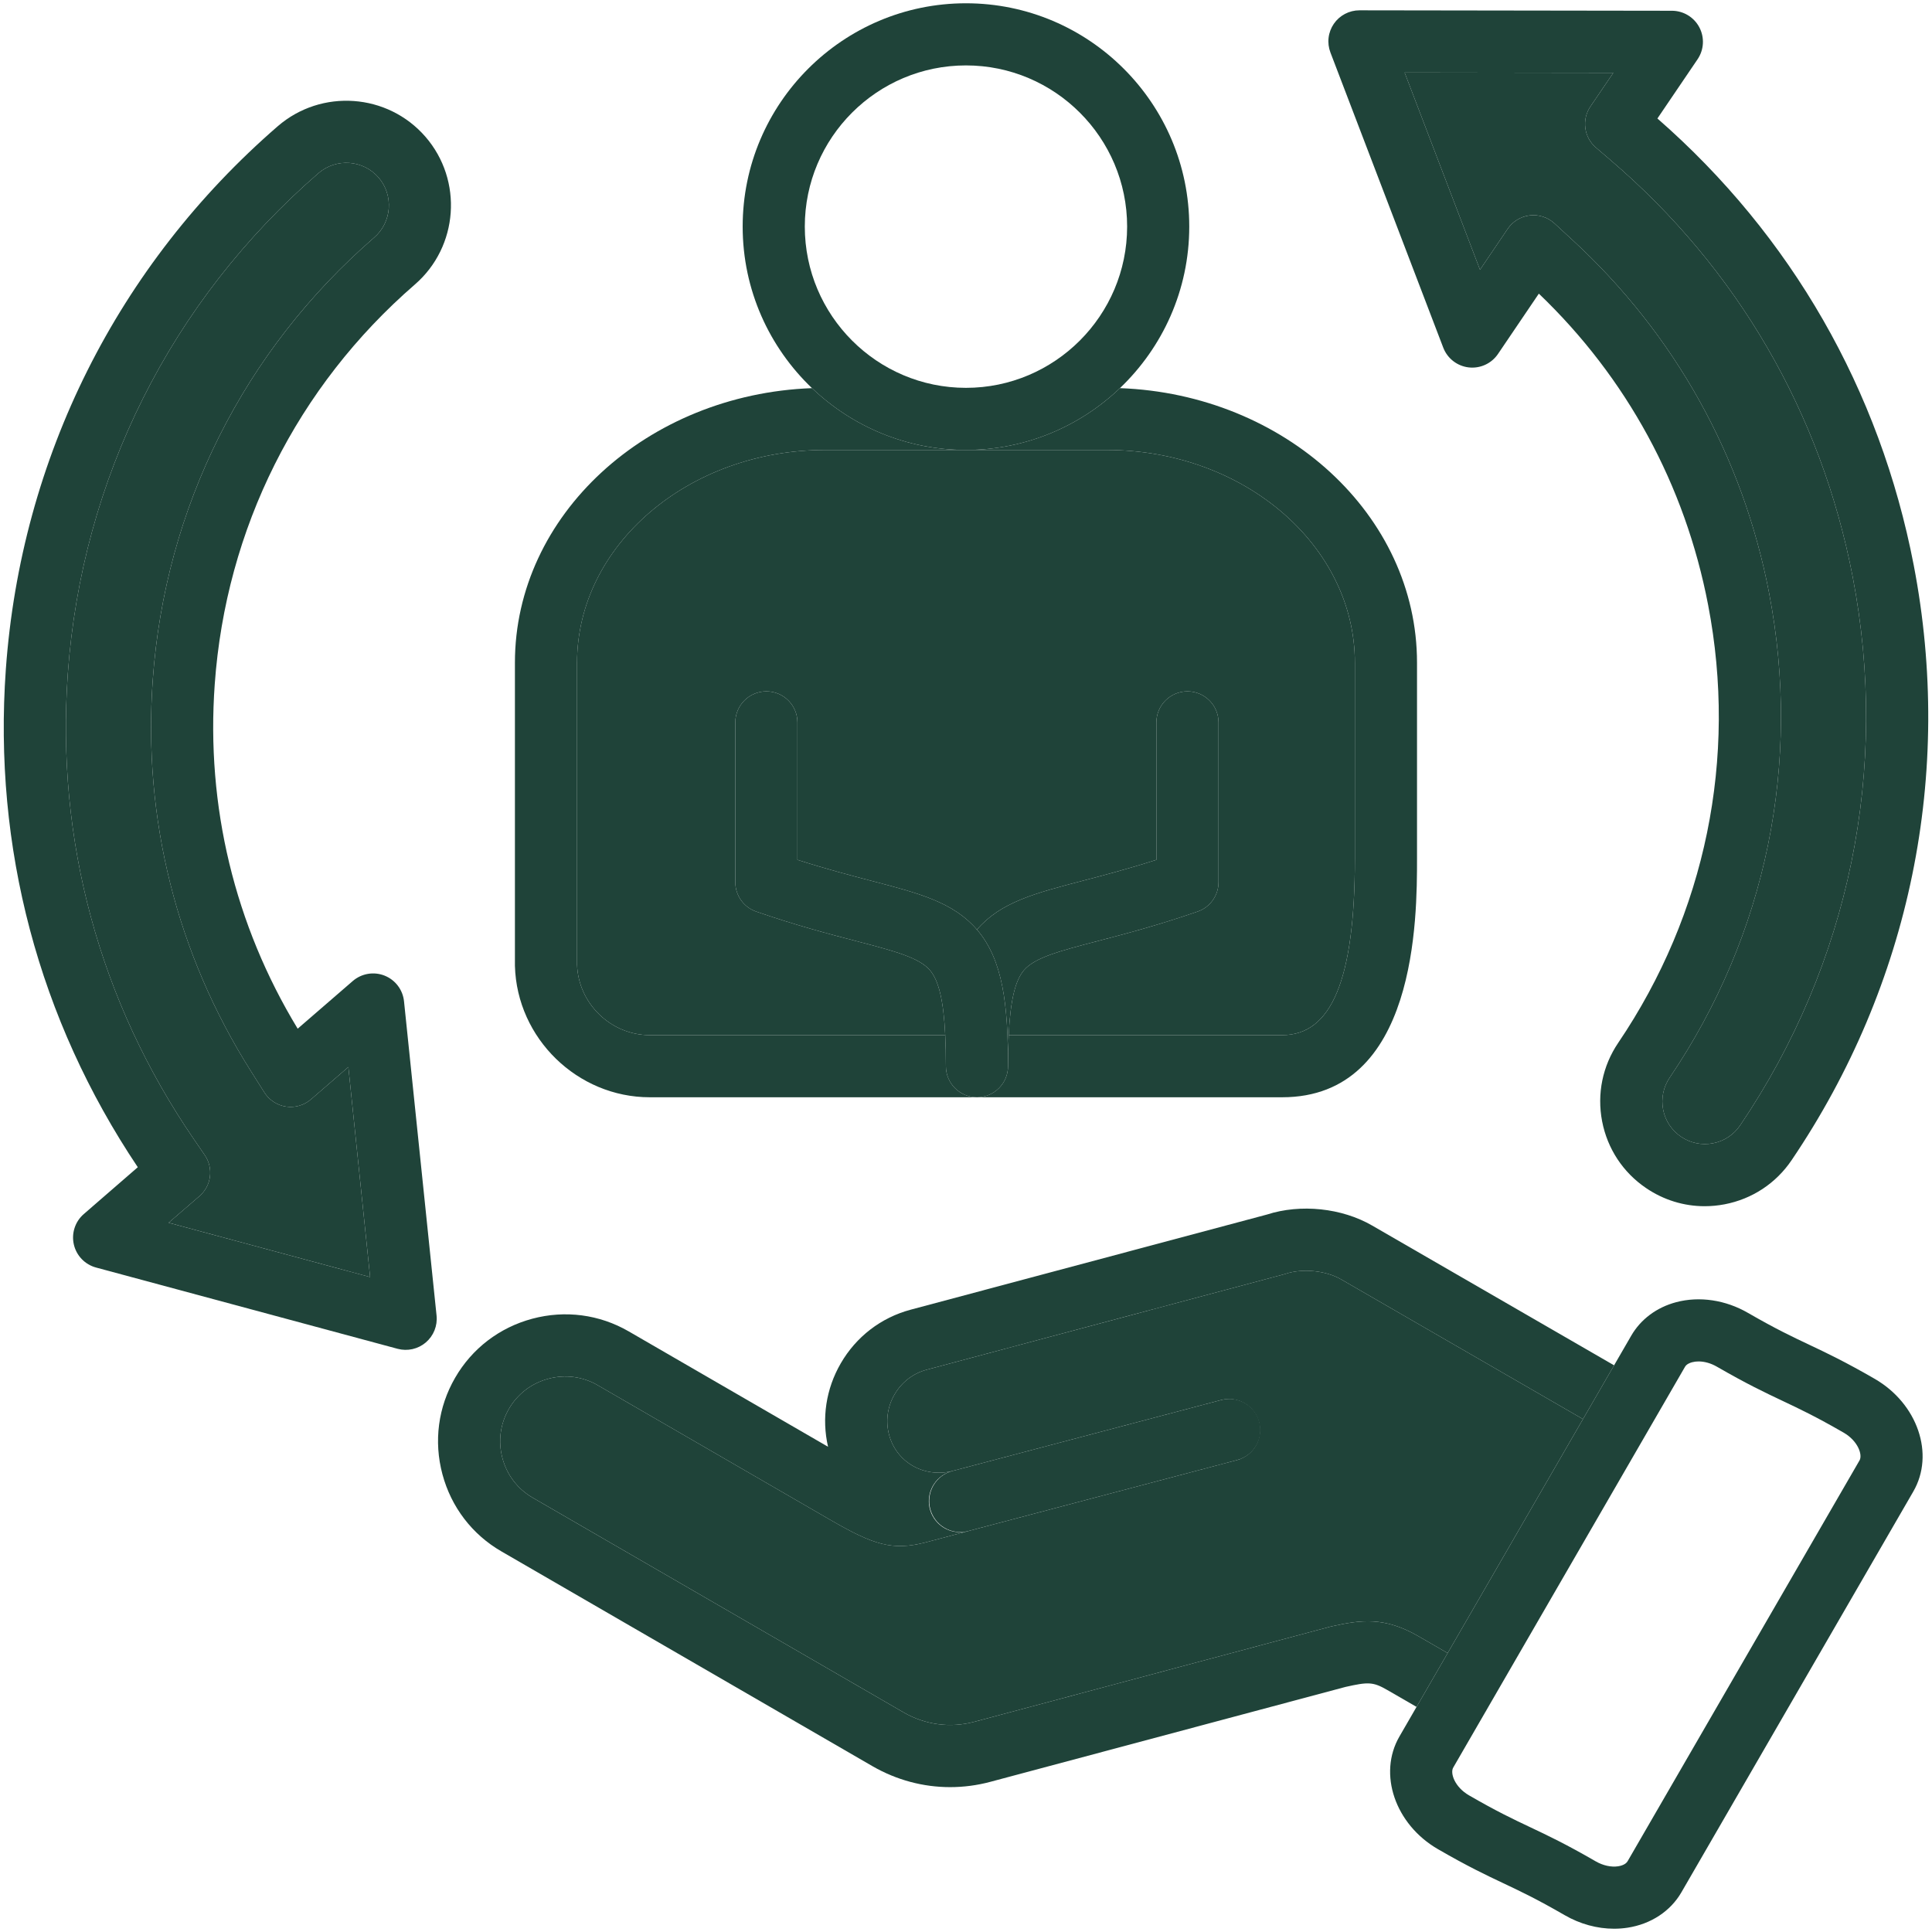 <?xml version="1.0" encoding="UTF-8"?>
<svg xmlns="http://www.w3.org/2000/svg" width="498" height="498" viewBox="0 0 498 498" fill="none">
  <path d="M148.744 170.825V248.657C149.075 258.681 157.466 266.82 167.495 266.82H243.644C243.218 257.928 241.979 252.758 239.712 250.097C236.906 246.805 230.419 245.113 220.599 242.549C213.748 240.761 205.223 238.535 194.924 234.971C193.351 234.426 191.986 233.405 191.02 232.049C190.054 230.693 189.535 229.069 189.535 227.404V186.216C189.535 181.793 193.12 178.208 197.543 178.208C201.966 178.208 205.551 181.793 205.551 186.216V221.631C212.937 223.996 219.318 225.662 224.644 227.052C236.889 230.248 245.749 232.565 251.821 239.621C257.89 232.564 266.748 230.247 278.991 227.05C284.314 225.66 290.691 223.995 298.073 221.631V186.216C298.073 181.793 301.658 178.208 306.081 178.208C310.504 178.208 314.089 181.793 314.089 186.216V227.404C314.089 229.069 313.57 230.693 312.604 232.049C311.638 233.405 310.274 234.426 308.7 234.971C298.405 238.534 289.884 240.759 283.037 242.547C273.221 245.109 266.735 246.803 263.933 250.093C261.669 252.752 260.431 257.924 260.006 266.82H330.486C343.278 266.82 349.237 252.349 349.237 221.281V170.825C349.237 140.588 320.556 115.988 285.301 115.988H212.677C177.423 115.988 148.741 140.588 148.741 170.825H148.744ZM331.376 328.345C331.222 328.397 331.066 328.444 330.91 328.485L238.869 353.062C235.359 354.002 232.41 356.275 230.569 359.459C228.729 362.643 228.234 366.33 229.174 369.843C231.061 376.924 238.177 380.982 245.439 379.182L314.836 360.856C316.88 360.343 319.043 360.656 320.857 361.727C322.672 362.798 323.991 364.541 324.529 366.578C325.067 368.615 324.78 370.782 323.731 372.61C322.682 374.437 320.955 375.777 318.925 376.34L249.937 394.558C249.869 394.578 249.805 394.604 249.737 394.622L238.71 397.542C229.994 399.813 225.159 398.189 214.091 391.805L154.044 357.046C150.196 354.817 145.689 354.227 141.351 355.388C137.011 356.548 133.397 359.308 131.175 363.16C128.94 367.018 128.351 371.525 129.51 375.862C130.67 380.202 133.431 383.816 137.283 386.039L232.934 441.405C238.485 444.598 244.944 445.464 251.103 443.828L342.848 419.311C342.952 419.284 343.056 419.257 343.161 419.234C350.79 417.522 356.867 416.7 365.618 421.757L373.155 426.108L408.037 365.793L345.701 329.779C341.759 327.49 335.743 326.89 331.376 328.344V328.345ZM52.778 297.74C53.895 299.369 54.37 301.354 54.112 303.313C53.854 305.271 52.881 307.065 51.38 308.35L43.46 315.177L95.4 329.176L89.793 275.037L80.155 283.377C79.284 284.132 78.259 284.689 77.152 285.011C76.045 285.333 74.882 285.413 73.742 285.244C72.601 285.075 71.511 284.661 70.545 284.032C69.579 283.403 68.76 282.572 68.145 281.597L64.743 276.211C45.575 245.965 36.8 211.046 39.375 175.238C42.544 130.866 62.817 90.373 96.458 61.221C101.021 57.263 101.522 50.322 97.571 45.75C93.613 41.186 86.658 40.684 82.079 44.645C44.03 77.617 21.085 123.438 17.479 173.666C14.411 216.679 25.656 258.183 49.999 293.686L52.778 297.741V297.74ZM415.112 41.244L411.368 38.039C409.87 36.757 408.898 34.968 408.638 33.014C408.377 31.061 408.846 29.079 409.955 27.45L415.854 18.767L362.055 18.692L381.488 69.529L388.628 58.986C389.274 58.032 390.118 57.228 391.103 56.63C392.088 56.032 393.19 55.653 394.335 55.52C395.48 55.388 396.639 55.503 397.735 55.86C398.831 56.216 399.837 56.805 400.684 57.586L405.361 61.895C431.736 86.18 449.254 117.651 456.017 152.903C464.425 196.589 455.32 240.941 430.378 277.787C429.568 278.977 429.003 280.316 428.714 281.726C428.424 283.137 428.418 284.59 428.694 286.003C428.962 287.416 429.507 288.762 430.299 289.963C431.091 291.164 432.114 292.195 433.307 292.998C434.496 293.812 435.834 294.381 437.245 294.672C438.656 294.964 440.11 294.972 441.524 294.697C442.943 294.43 444.295 293.883 445.502 293.089C446.708 292.294 447.744 291.268 448.55 290.07C476.766 248.387 487.07 198.19 477.565 148.723C469.396 106.37 447.8 69.203 415.112 41.244Z" fill="#1F4339"></path>
  <path d="M427.22 30.542L437.574 15.276C438.39 14.073 438.863 12.67 438.942 11.218C439.021 9.767 438.704 8.321 438.024 7.036C437.344 5.751 436.327 4.675 435.082 3.924C433.838 3.173 432.412 2.775 430.958 2.773L350.426 2.66H350.415C349.117 2.66 347.838 2.976 346.689 3.58C345.54 4.184 344.555 5.058 343.819 6.127C343.083 7.197 342.618 8.429 342.464 9.718C342.31 11.007 342.472 12.314 342.935 13.527L372.018 89.608C372.541 90.976 373.429 92.175 374.586 93.073C375.743 93.972 377.124 94.536 378.579 94.704C380.034 94.872 381.507 94.638 382.838 94.027C384.17 93.416 385.308 92.452 386.129 91.239L396.659 75.69C419.299 97.35 434.363 125.028 440.29 155.925C447.891 195.415 439.661 235.504 417.115 268.81C413.079 274.777 411.606 281.957 412.968 289.031C414.331 296.107 418.367 302.227 424.32 306.254C428.836 309.323 434.056 310.918 439.403 310.918C441.128 310.917 442.849 310.753 444.543 310.427C451.638 309.066 457.772 305.024 461.816 299.047C492.427 253.825 503.607 199.366 493.293 145.696C484.572 100.479 461.741 60.707 427.222 30.542H427.22ZM448.551 290.07C447.745 291.268 446.709 292.294 445.503 293.089C444.296 293.883 442.944 294.43 441.525 294.697C440.111 294.972 438.657 294.964 437.246 294.672C435.835 294.381 434.497 293.812 433.308 292.998C432.115 292.195 431.092 291.164 430.3 289.963C429.508 288.762 428.963 287.416 428.695 286.003C428.419 284.59 428.425 283.137 428.715 281.726C429.004 280.316 429.569 278.977 430.379 277.787C455.321 240.941 464.426 196.589 456.018 152.903C449.255 117.651 431.738 86.18 405.362 61.895L400.685 57.586C399.837 56.806 398.832 56.217 397.736 55.861C396.64 55.505 395.481 55.39 394.336 55.523C393.192 55.656 392.09 56.034 391.105 56.631C390.12 57.229 389.275 58.032 388.629 58.986L381.489 69.529L362.056 18.692L415.855 18.767L409.956 27.45C408.847 29.079 408.378 31.061 408.639 33.014C408.899 34.968 409.871 36.757 411.369 38.039L415.113 41.244C447.801 69.204 469.397 106.371 477.566 148.723C487.071 198.19 476.768 248.387 448.551 290.07ZM21.594 312.942C20.496 313.894 19.678 315.126 19.227 316.507C18.776 317.889 18.709 319.367 19.034 320.783C19.359 322.199 20.063 323.5 21.071 324.547C22.079 325.593 23.353 326.346 24.756 326.724L102.482 347.672C103.737 348.009 105.054 348.036 106.321 347.751C107.589 347.466 108.768 346.878 109.757 346.036C110.746 345.194 111.515 344.123 111.999 342.917C112.482 341.712 112.665 340.406 112.531 339.114L104.14 258.099C103.989 256.642 103.442 255.255 102.557 254.088C101.673 252.921 100.485 252.019 99.124 251.479C97.762 250.94 96.279 250.785 94.835 251.03C93.391 251.275 92.043 251.911 90.935 252.869L76.732 265.159C60.48 238.401 53.092 207.773 55.35 176.384C58.215 136.276 76.539 99.676 106.95 73.324C118.176 63.587 119.405 46.519 109.679 35.268C99.936 24.034 82.856 22.804 71.598 32.536C30.31 68.313 5.416 118.026 1.504 172.523C-1.771 218.436 9.985 262.762 35.518 300.866L21.594 312.942ZM17.479 173.666C21.084 123.438 44.029 77.617 82.08 44.647C86.659 40.686 93.613 41.188 97.572 45.752C101.523 50.323 101.023 57.265 96.459 61.223C62.818 90.374 42.545 130.868 39.376 175.24C36.801 211.048 45.575 245.967 64.744 276.213L68.146 281.599C68.762 282.573 69.581 283.403 70.546 284.033C71.512 284.662 72.603 285.075 73.743 285.244C74.883 285.413 76.046 285.334 77.153 285.012C78.26 284.69 79.284 284.133 80.156 283.379L89.794 275.039L95.401 329.178L43.461 315.179L51.381 308.352C52.882 307.067 53.855 305.273 54.113 303.315C54.371 301.356 53.896 299.371 52.779 297.742L50 293.687C25.657 258.184 14.412 216.68 17.48 173.667L17.479 173.666ZM285.303 115.988C320.557 115.988 349.239 140.588 349.239 170.825V221.281C349.239 252.349 343.281 266.82 330.488 266.82H260.008C259.887 269.487 259.829 272.158 259.835 274.828C259.835 276.952 258.991 278.989 257.49 280.49C255.988 281.992 253.951 282.836 251.827 282.836H330.489C365.256 282.836 365.256 236.506 365.256 221.281V170.825C365.256 132.761 331.206 101.624 288.683 100.048C278.348 109.912 264.371 115.988 248.994 115.988H285.306H285.303Z" fill="#1F4339"></path>
  <path d="M243.818 274.828C243.818 271.866 243.759 269.216 243.644 266.82H167.495C157.465 266.82 149.075 258.681 148.744 248.657V170.825C148.744 140.588 177.426 115.988 212.68 115.988H248.992C233.615 115.988 219.638 109.912 209.303 100.048C166.78 101.623 132.729 132.76 132.729 170.825V248.777C132.729 248.85 132.729 248.924 132.732 248.998C133.246 267.656 148.841 282.836 167.496 282.836H251.827C249.703 282.836 247.666 281.992 246.164 280.49C244.663 278.989 243.819 276.952 243.819 274.828H243.818Z" fill="#1F4339"></path>
  <path d="M248.991 0.845C217.254 0.845 191.433 26.665 191.433 58.403C191.433 74.771 198.306 89.554 209.301 100.048C219.636 109.912 233.613 115.988 248.99 115.988C264.367 115.988 278.344 109.912 288.679 100.048C299.675 89.554 306.547 74.771 306.547 58.403C306.547 26.666 280.728 0.845 248.991 0.845ZM248.991 99.972C226.085 99.972 207.449 81.324 207.449 58.403C207.449 35.482 226.085 16.861 248.991 16.861C271.897 16.861 290.533 35.497 290.533 58.403C290.533 81.309 271.898 99.972 248.991 99.972ZM283.037 242.547C289.884 240.759 298.405 238.534 308.7 234.971C310.274 234.427 311.638 233.405 312.604 232.049C313.57 230.693 314.089 229.069 314.089 227.404V186.216C314.089 181.793 310.504 178.208 306.081 178.208C301.658 178.208 298.073 181.793 298.073 186.216V221.631C290.691 223.995 284.314 225.66 278.991 227.05C266.748 230.247 257.89 232.564 251.821 239.621C251.847 239.651 251.875 239.678 251.901 239.708C258.506 247.458 259.834 258.892 259.834 274.827C259.834 271.865 259.893 269.215 260.007 266.819C260.432 257.923 261.67 252.751 263.934 250.092C266.736 246.802 273.221 245.109 283.038 242.546L283.037 242.547Z" fill="#1F4339"></path>
  <path d="M259.834 274.828C259.834 258.892 258.507 247.459 251.901 239.709C251.875 239.679 251.847 239.652 251.821 239.622C245.749 232.566 236.889 230.249 224.644 227.053C219.318 225.663 212.936 223.997 205.551 221.632V186.217C205.551 181.794 201.966 178.209 197.543 178.209C193.12 178.209 189.535 181.794 189.535 186.217V227.405C189.535 229.07 190.054 230.694 191.02 232.05C191.986 233.406 193.35 234.428 194.924 234.972C205.223 238.536 213.749 240.762 220.599 242.55C230.419 245.113 236.907 246.806 239.712 250.098C241.979 252.758 243.219 257.929 243.644 266.821C243.759 269.217 243.818 271.866 243.818 274.829C243.818 279.252 247.403 282.837 251.826 282.837C256.249 282.837 259.834 279.252 259.834 274.829V274.828ZM365.618 421.758C356.867 416.7 350.79 417.523 343.161 419.235C343.056 419.258 342.952 419.285 342.848 419.312L251.103 443.829C244.944 445.465 238.485 444.6 232.934 441.406L137.283 386.04C133.431 383.817 130.67 380.203 129.51 375.863C128.351 371.526 128.94 367.019 131.175 363.161C133.397 359.308 137.011 356.549 141.351 355.389C145.689 354.228 150.196 354.819 154.044 357.047L214.091 391.806C225.158 398.191 229.994 399.814 238.71 397.543L249.737 394.623C249.806 394.605 249.87 394.579 249.937 394.559L249.477 394.681C248.808 394.859 248.119 394.949 247.427 394.949C245.481 394.949 243.602 394.24 242.141 392.956C240.679 391.671 239.735 389.899 239.486 387.969C239.236 386.039 239.697 384.085 240.783 382.47C241.87 380.856 243.506 379.692 245.388 379.197L245.44 379.183C238.178 380.983 231.062 376.925 229.175 369.844C228.234 366.331 228.73 362.644 230.57 359.46C232.411 356.275 235.36 354.003 238.87 353.063L330.911 328.486C331.068 328.445 331.223 328.398 331.377 328.346C335.743 326.892 341.76 327.492 345.702 329.781L408.038 365.795L416.056 351.931L353.73 315.923C345.892 311.368 335.258 310.26 326.563 313.07L234.732 337.591C227.086 339.639 220.684 344.559 216.704 351.446C212.905 358.018 211.761 365.606 213.44 372.922L162.071 343.188C154.518 338.813 145.69 337.65 137.216 339.917C128.738 342.184 121.666 347.597 117.31 355.146C112.935 362.699 111.773 371.525 114.039 380C116.305 388.479 121.718 395.551 129.27 399.908L224.93 455.279C231.118 458.839 237.975 460.659 244.913 460.659C248.395 460.657 251.862 460.202 255.226 459.305L346.826 434.827C352.657 433.523 353.898 433.483 357.608 435.628L365.137 439.974L373.155 426.109L365.618 421.758ZM383.194 440.742L382.834 441.364C382.899 441.261 382.97 441.164 383.032 441.058C383.092 440.954 383.139 440.847 383.194 440.742ZM425.974 366.769L425.851 366.981C425.872 366.945 425.897 366.913 425.918 366.877C425.939 366.841 425.954 366.804 425.973 366.769H425.974Z" fill="#1F4339"></path>
  <path d="M483.253 355.426C475.528 350.968 470.853 348.757 466.332 346.618C461.909 344.526 457.732 342.551 450.582 338.426C444.804 335.07 438.048 334.062 432.047 335.659C427.031 336.993 422.921 340.058 420.472 344.292L416.055 351.93L408.037 365.794L373.155 426.109L365.137 439.974L360.718 447.615C355.154 457.233 359.605 470.255 370.642 476.642C378.355 481.102 383.032 483.314 387.555 485.453C391.979 487.545 396.158 489.521 403.295 493.648C407.275 495.952 411.699 497.155 416.05 497.155C417.226 497.155 418.397 497.067 419.552 496.889C425.537 495.966 430.585 492.646 433.399 487.78L493.183 384.456C498.745 374.838 494.295 361.817 483.252 355.427L483.253 355.426ZM479.32 376.436L419.536 479.76C419.005 480.678 417.665 480.975 417.113 481.06C415.307 481.337 413.196 480.873 411.314 479.785C403.602 475.325 398.924 473.113 394.402 470.974C389.978 468.882 385.799 466.906 378.662 462.779C374.963 460.638 373.756 457.061 374.581 455.633L382.833 441.364L383.193 440.742L425.851 366.981L425.974 366.769L434.336 352.311C434.725 351.639 435.545 351.301 436.165 351.137C436.71 350.995 437.271 350.925 437.834 350.929C439.358 350.929 441.026 351.396 442.544 352.278L442.564 352.29C450.289 356.748 454.964 358.959 459.485 361.098C463.91 363.191 468.09 365.167 475.239 369.293C478.938 371.434 480.145 375.012 479.321 376.437L479.32 376.436ZM324.624 366.553C323.494 362.277 319.112 359.724 314.837 360.856L245.44 379.182L245.388 379.196C243.358 379.759 241.631 381.099 240.582 382.926C239.533 384.753 239.247 386.92 239.784 388.958C240.322 390.995 241.642 392.738 243.456 393.809C245.27 394.88 247.434 395.193 249.477 394.68L249.937 394.558L318.925 376.34C320.979 375.798 322.733 374.462 323.801 372.626C324.87 370.791 325.165 368.606 324.623 366.553H324.624Z" fill="#1F4339"></path>
</svg>
